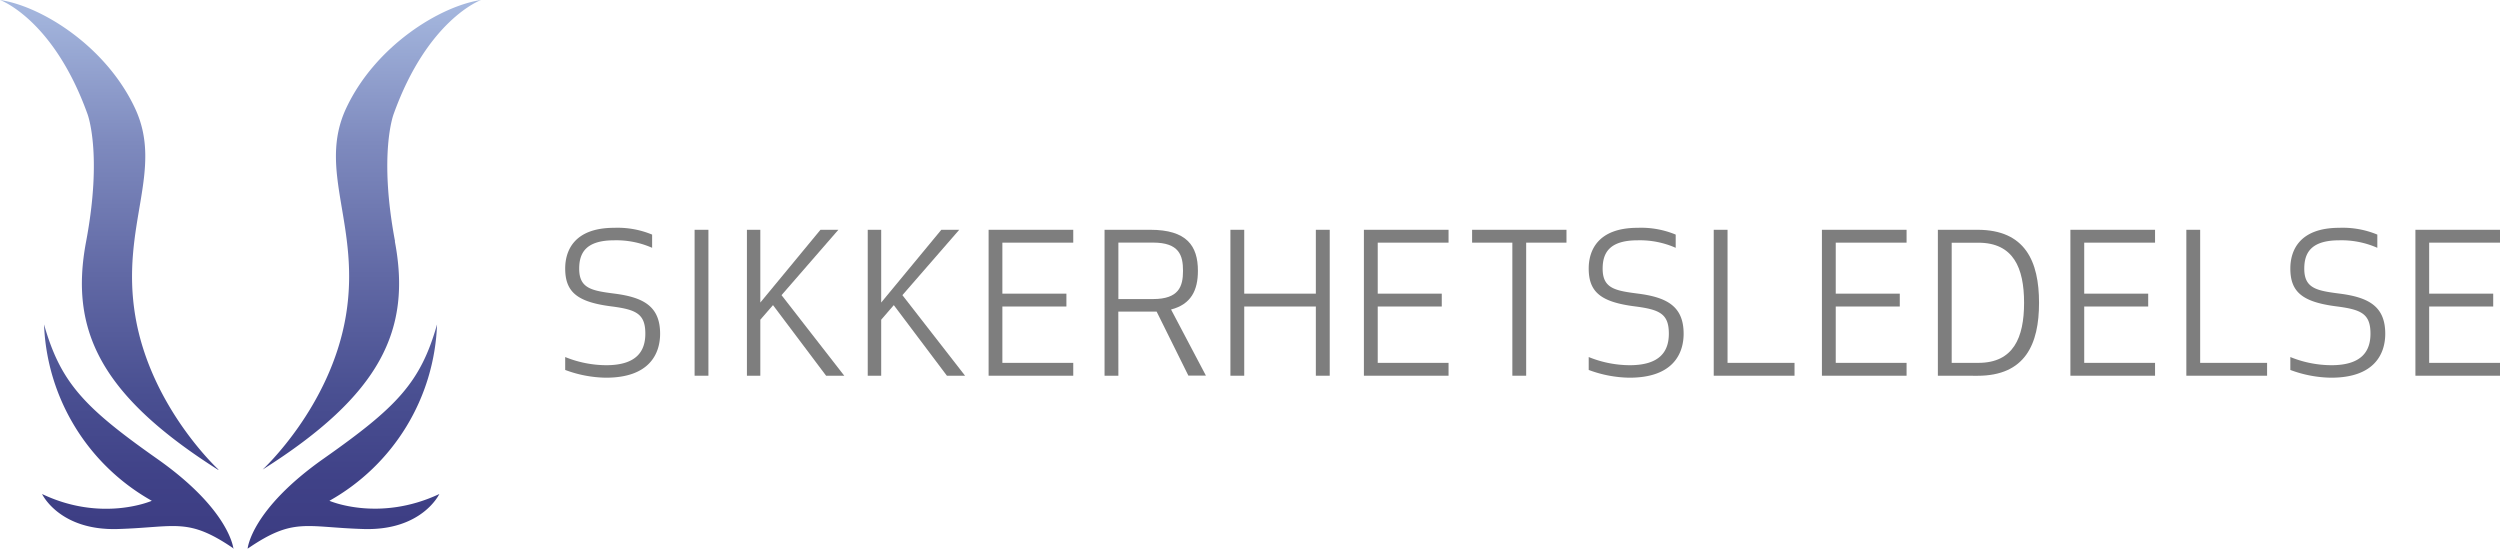 <?xml version="1.0" encoding="UTF-8"?>
<svg xmlns="http://www.w3.org/2000/svg" xmlns:xlink="http://www.w3.org/1999/xlink" viewBox="0 0 416.14 91.32">
  <defs>
    <style>.cls-1{fill:#7e7e7e;}.cls-2{fill:url(#linear-gradient);}</style>
    <linearGradient id="linear-gradient" x1="572.59" y1="47.85" x2="663.91" y2="47.85" gradientTransform="matrix(0, 1, 1, 0, -7.81, -572.59)" gradientUnits="userSpaceOnUse">
      <stop offset="0" stop-color="#a5b8de"></stop>
      <stop offset="0.01" stop-color="#a5b7de"></stop>
      <stop offset="0.26" stop-color="#7e8abe"></stop>
      <stop offset="0.5" stop-color="#6169a5"></stop>
      <stop offset="0.71" stop-color="#4a5092"></stop>
      <stop offset="0.88" stop-color="#3f4187"></stop>
      <stop offset="1" stop-color="#3c3c82"></stop>
    </linearGradient>
  </defs>
  <title>Asset 1</title>
  <g id="Layer_2" data-name="Layer 2">
    <g id="Layer_1-2" data-name="Layer 1">
      <path class="cls-1" d="M102.24,40c-4.79,0-5.83,2.17-5.83,4.73,0,3.3,2.1,3.66,5.92,4.15,4.76.62,7.55,2.1,7.55,6.67,0,3.3-1.75,7.32-9,7.32a20.05,20.05,0,0,1-6.8-1.29V59.43a18.3,18.3,0,0,0,6.83,1.36c5.05,0,6.51-2.33,6.51-5.25,0-3.3-1.52-4-5.57-4.53-5.73-.72-7.77-2.37-7.77-6.32,0-2.82,1.36-6.77,8.16-6.77a15,15,0,0,1,6.31,1.13v2.2A14.73,14.73,0,0,0,102.24,40"></path>
      <rect class="cls-1" x="115.62" y="38.25" width="2.3" height="24.29"></rect>
      <polygon class="cls-1" points="126.56 53.22 126.56 62.54 124.33 62.54 124.33 38.25 126.56 38.25 126.56 50.36 136.57 38.25 139.55 38.25 130.09 49.13 140.53 62.54 137.51 62.54 128.67 50.79 126.56 53.22"></polygon>
      <polygon class="cls-1" points="146.68 53.22 146.68 62.54 144.44 62.54 144.44 38.25 146.68 38.25 146.68 50.36 156.69 38.25 159.67 38.25 150.21 49.13 160.64 62.54 157.62 62.54 148.78 50.79 146.68 53.22"></polygon>
      <polygon class="cls-1" points="177.51 51.02 166.85 51.02 166.85 60.4 178.65 60.4 178.65 62.54 164.56 62.54 164.56 38.25 178.65 38.25 178.65 40.39 166.85 40.39 166.85 48.88 177.51 48.88 177.51 51.02"></polygon>
      <path class="cls-1" d="M186.16,49.78h5.76c4.31,0,5-2.1,5-4.7s-.65-4.7-5-4.7h-5.76Zm0,12.76h-2.3V38.25h7.61c6.06,0,7.93,2.66,7.93,6.83,0,3.24-1.13,5.57-4.47,6.44l5.8,11h-2.92l-5.28-10.65c-.36,0-.71,0-1.07,0h-5.31Z"></path>
      <polygon class="cls-1" points="219.03 62.54 219.03 51.02 207.11 51.02 207.11 62.54 204.81 62.54 204.81 38.25 207.11 38.25 207.11 48.88 219.03 48.88 219.03 38.25 221.34 38.25 221.34 62.54 219.03 62.54"></polygon>
      <polygon class="cls-1" points="239.99 51.02 229.33 51.02 229.33 60.4 241.12 60.4 241.12 62.54 227.03 62.54 227.03 38.25 241.12 38.25 241.12 40.39 229.33 40.39 229.33 48.88 239.99 48.88 239.99 51.02"></polygon>
      <polygon class="cls-1" points="254.04 40.39 254.04 62.54 251.74 62.54 251.74 40.39 245.04 40.39 245.04 38.25 260.75 38.25 260.75 40.39 254.04 40.39"></polygon>
      <path class="cls-1" d="M272.6,40c-4.79,0-5.83,2.17-5.83,4.73,0,3.3,2.1,3.66,5.93,4.15,4.76.62,7.55,2.1,7.55,6.67,0,3.3-1.75,7.32-9,7.32a20.05,20.05,0,0,1-6.8-1.29V59.43a18.3,18.3,0,0,0,6.83,1.36c5.05,0,6.51-2.33,6.51-5.25,0-3.3-1.52-4-5.57-4.53-5.73-.72-7.77-2.37-7.77-6.32,0-2.82,1.36-6.77,8.16-6.77a15,15,0,0,1,6.32,1.13v2.2A14.74,14.74,0,0,0,272.6,40"></path>
      <polygon class="cls-1" points="287.56 60.4 298.71 60.4 298.71 62.54 285.26 62.54 285.26 38.25 287.56 38.25 287.56 60.4"></polygon>
      <polygon class="cls-1" points="316.23 51.02 305.57 51.02 305.57 60.4 317.36 60.4 317.36 62.54 303.27 62.54 303.27 38.25 317.36 38.25 317.36 40.39 305.57 40.39 305.57 48.88 316.23 48.88 316.23 51.02"></polygon>
      <path class="cls-1" d="M324.87,60.4h4.44c5.83,0,7.61-4.18,7.61-10s-1.78-10-7.61-10h-4.44Zm-2.3,2.14V38.25h6.6c7.94,0,10.24,5.25,10.24,12.15s-2.3,12.15-10.24,12.15Z"></path>
      <polygon class="cls-1" points="357.58 51.02 346.93 51.02 346.93 60.4 358.72 60.4 358.72 62.54 344.63 62.54 344.63 38.25 358.72 38.25 358.72 40.39 346.93 40.39 346.93 48.88 357.58 48.88 357.58 51.02"></polygon>
      <polygon class="cls-1" points="366.23 60.4 377.37 60.4 377.37 62.54 363.93 62.54 363.93 38.25 366.23 38.25 366.23 60.4"></polygon>
      <path class="cls-1" d="M389.39,40c-4.79,0-5.83,2.17-5.83,4.73,0,3.3,2.1,3.66,5.93,4.15,4.76.62,7.55,2.1,7.55,6.67,0,3.3-1.75,7.32-9,7.32a20.06,20.06,0,0,1-6.8-1.29V59.43a18.31,18.31,0,0,0,6.83,1.36c5.05,0,6.51-2.33,6.51-5.25,0-3.3-1.52-4-5.57-4.53-5.73-.72-7.77-2.37-7.77-6.32,0-2.82,1.36-6.77,8.16-6.77a15,15,0,0,1,6.32,1.13v2.2A14.77,14.77,0,0,0,389.39,40"></path>
      <polygon class="cls-1" points="415.01 51.02 404.35 51.02 404.35 60.4 416.14 60.4 416.14 62.54 402.06 62.54 402.06 38.25 416.14 38.25 416.14 40.39 404.35 40.39 404.35 48.88 415.01 48.88 415.01 51.02"></polygon>
      <path class="cls-2" d="M36.36,78.16S25.11,67.83,22.54,52.71s4.82-24.28-.07-34.7S6.8,1,0,0C0,0,8.88,3.17,14.57,19c0,0,2.52,6.58-.24,21.22s2.28,25.5,22,38m2.53,13.16s-.54-6.45-12.69-15S10.09,63.71,7.33,54A35.19,35.19,0,0,0,25.27,83.36S17,87,7,82.23c0,0,2.86,6.12,12.6,5.83s11.63-2,19.33,3.27M65.76,40.19C63,25.55,65.52,19,65.52,19,71.2,3.17,80.08,0,80.08,0,73.31,1,62.51,7.59,57.63,18s2.5,19.58-.08,34.7S43.72,78.16,43.72,78.16c19.76-12.48,24.79-23.33,22-38M41.22,91.32s.53-6.45,12.68-15S70,63.71,72.75,54A35.13,35.13,0,0,1,54.83,83.36s8.23,3.6,18.3-1.13c0,0-2.86,6.12-12.6,5.83s-11.62-2-19.31,3.27"></path>
    </g>
  </g>
</svg>
